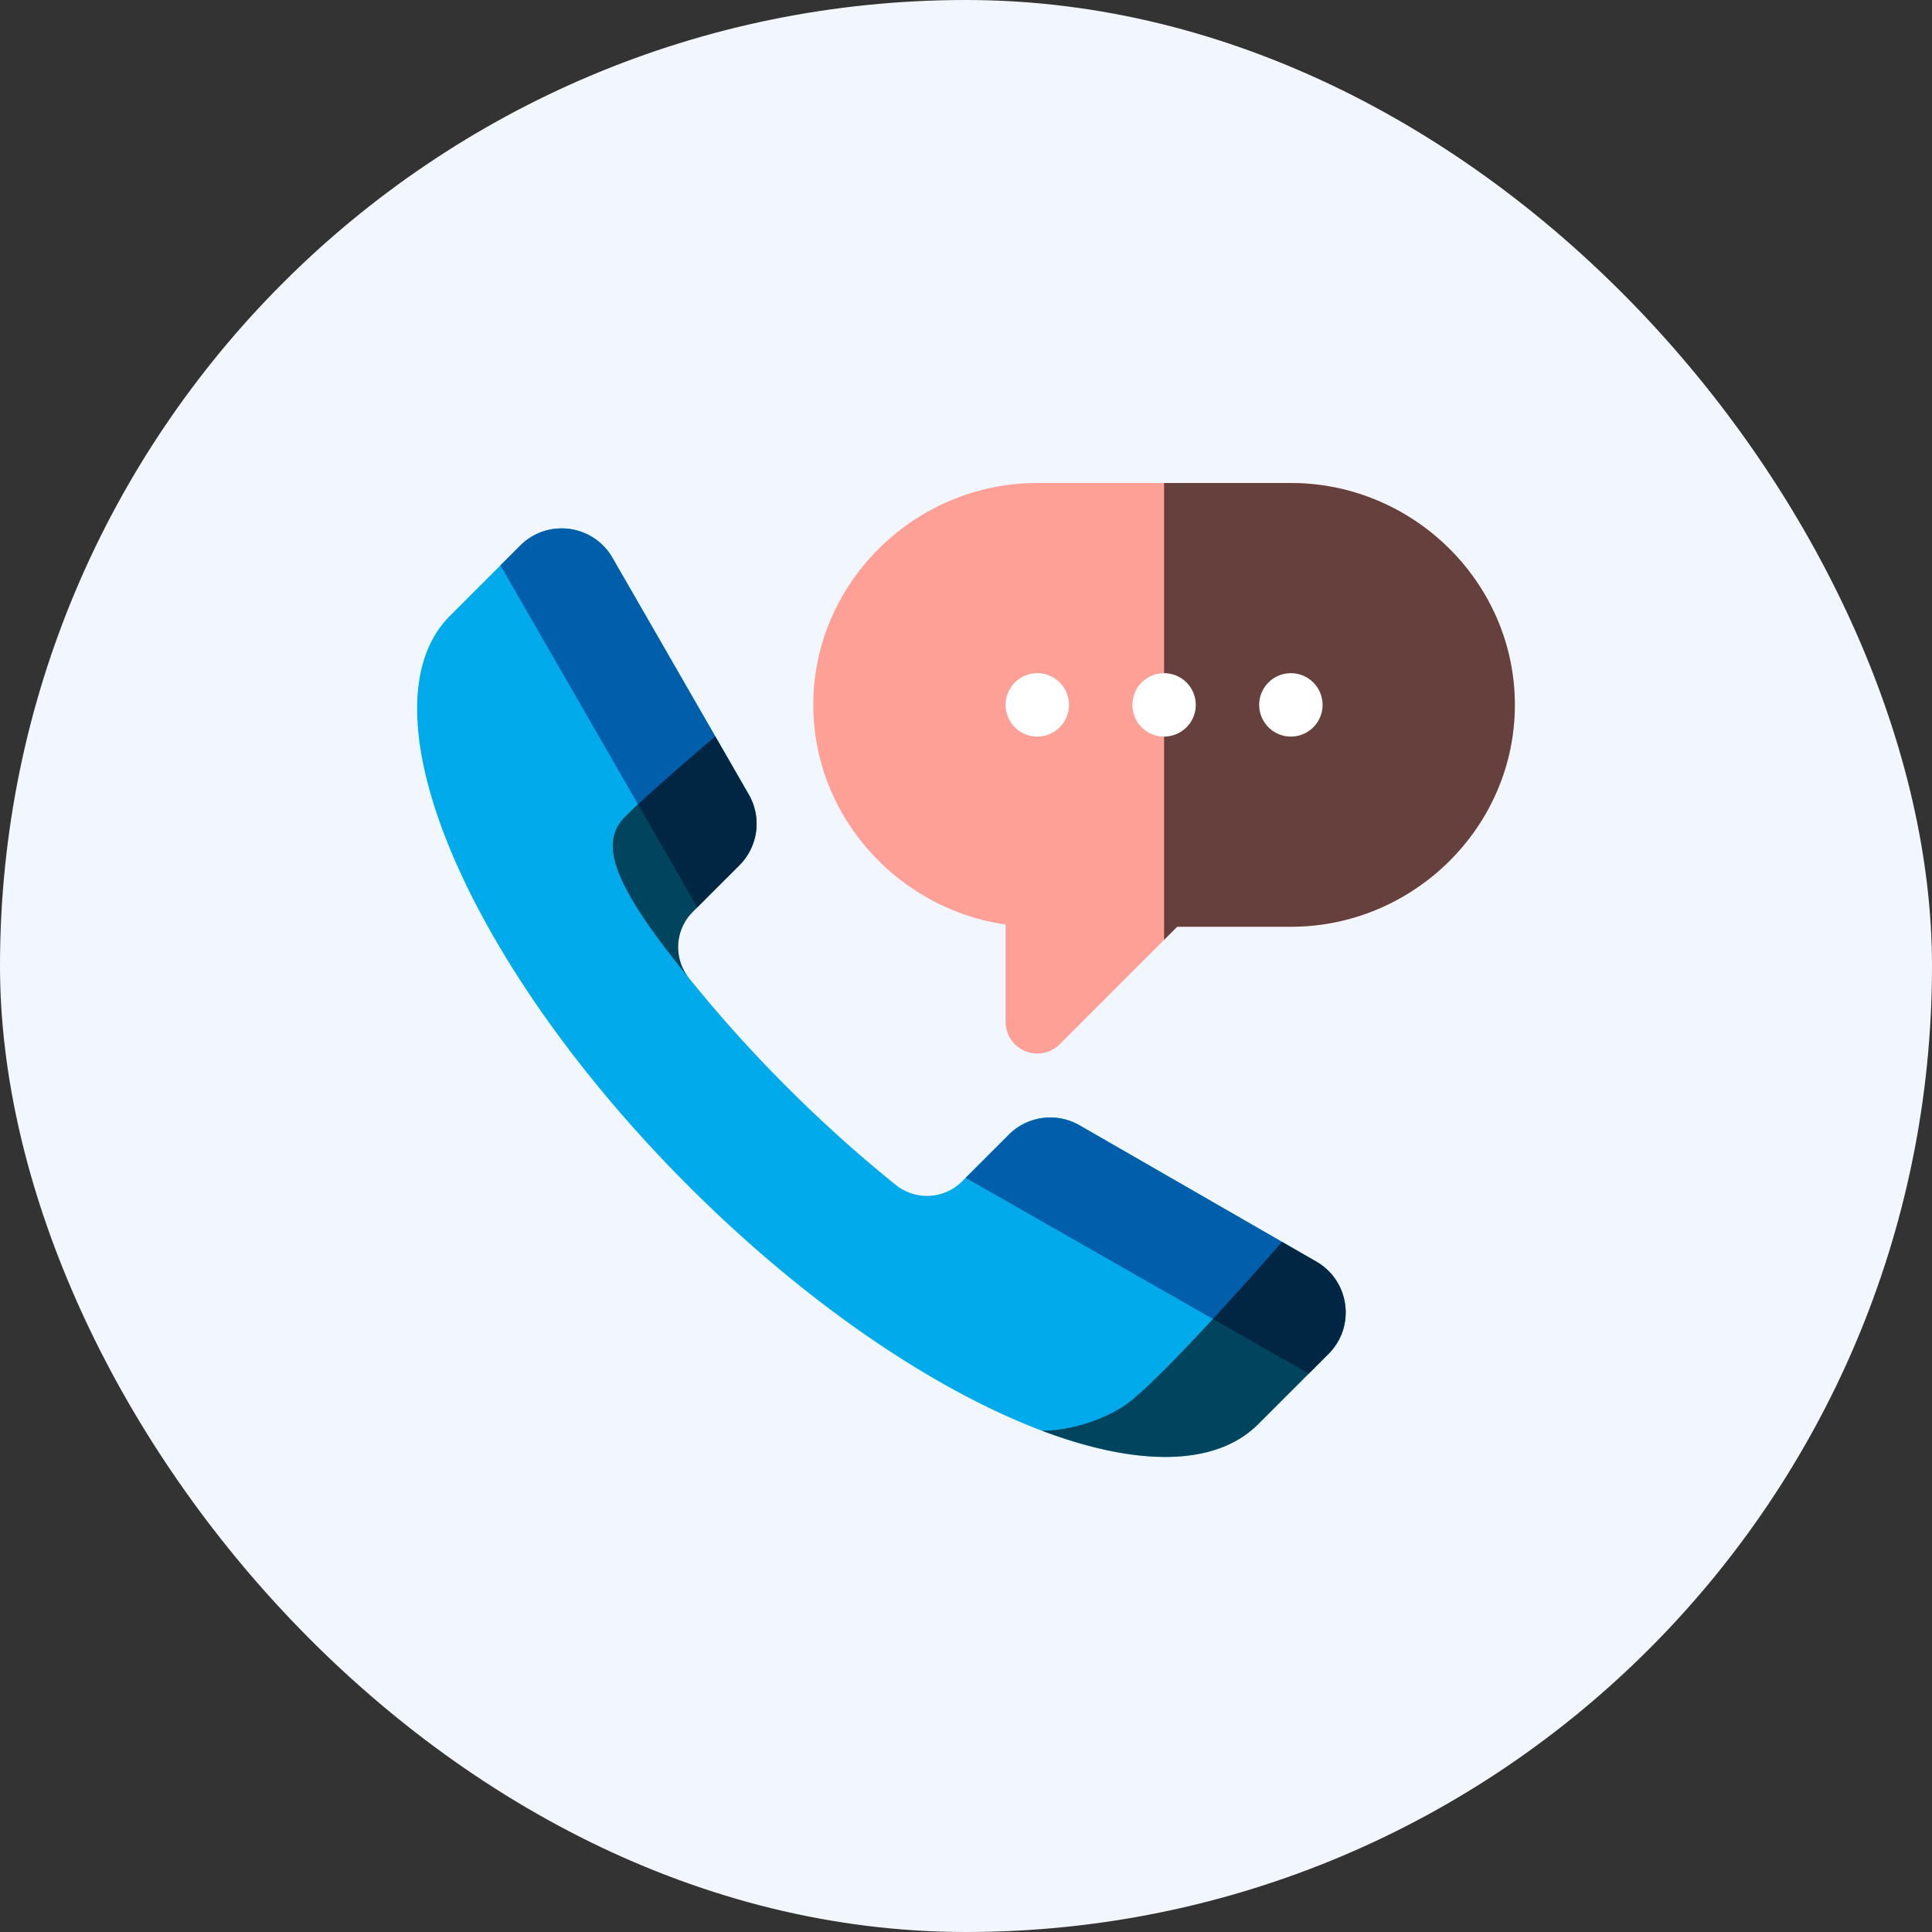 <svg width="176" height="176" fill="none" xmlns="http://www.w3.org/2000/svg"><rect width="100%" height="100%" fill="#333333" stroke="none"/><rect width="176" height="176" rx="88" fill="#F2F6FE"/><path d="m119.91 114.929-21.568-12.417a5.34 5.34 0 0 0-6.44.851l-4.248 4.248a4.535 4.535 0 0 1-6.049.335c-3.33-2.68-6.66-5.662-9.913-8.917a124.067 124.067 0 0 1-8.918-9.914 4.535 4.535 0 0 1 .335-6.049l4.248-4.248a5.34 5.34 0 0 0 .851-6.44L55.793 50.812c-1.754-3.045-5.92-3.596-8.404-1.11l-6.4 6.4c-8.343 8.342 1.38 31.588 21.712 51.921 20.333 20.333 43.579 30.055 51.921 21.713l6.401-6.401c2.484-2.485 1.934-6.65-1.111-8.404l-.002-.002Z" fill="#00AAEB"/><path d="m45.588 51.502 17.936 31.152 3.835-3.834a5.34 5.34 0 0 0 .851-6.44L55.793 50.812c-1.754-3.045-5.92-3.596-8.404-1.11l-1.801 1.8Zm73.634 73.632 1.8-1.801c2.485-2.485 1.935-6.65-1.11-8.404l-21.568-12.417a5.34 5.34 0 0 0-6.44.851l-3.934 3.934 31.252 17.837Z" fill="#005EAB"/><path d="m63.11 83.068 4.249-4.248a5.34 5.34 0 0 0 .851-6.44l-3.054-5.304c-3.228 2.789-6.363 5.479-8.198 7.312-2.306 2.306-1.459 5.832 5.818 14.729a4.535 4.535 0 0 1 .334-6.049Zm56.8 31.861-3.119-1.795c-2.877 3.287-11.72 13.272-14.532 15.032-1.639 1.026-4.377 2.152-7.342 2.167 8.617 3.254 15.795 3.31 19.703-.598l6.401-6.4c2.485-2.485 1.934-6.65-1.111-8.404v-.002Z" fill="#000" style="mix-blend-mode:soft-light" opacity=".6"/><path d="M117.596 44h-23.1C83.351 44 74.09 53.068 74.09 64.213c0 10.165 7.735 18.601 17.517 20.007v8.868a2.888 2.888 0 0 0 4.929 2.041l9.507-9.507 1.196-1.195h10.355c11.145 0 20.404-9.068 20.404-20.213 0-11.144-9.259-20.214-20.402-20.214Z" fill="#FFA096"/><path d="M117.596 84.425c11.144 0 20.404-9.068 20.404-20.212C138 53.068 128.739 44 117.596 44h-11.551v41.62l1.195-1.195h10.356Z" fill="#000" style="mix-blend-mode:soft-light" opacity=".6"/><path d="M94.494 67.1a2.887 2.887 0 1 0 0-5.775 2.887 2.887 0 0 0 0 5.775Zm11.551 0a2.887 2.887 0 1 0 0-5.774 2.887 2.887 0 0 0 0 5.774Zm11.551 0a2.887 2.887 0 1 0 0-5.774 2.887 2.887 0 0 0 0 5.774Z" fill="#fff"/></svg>
